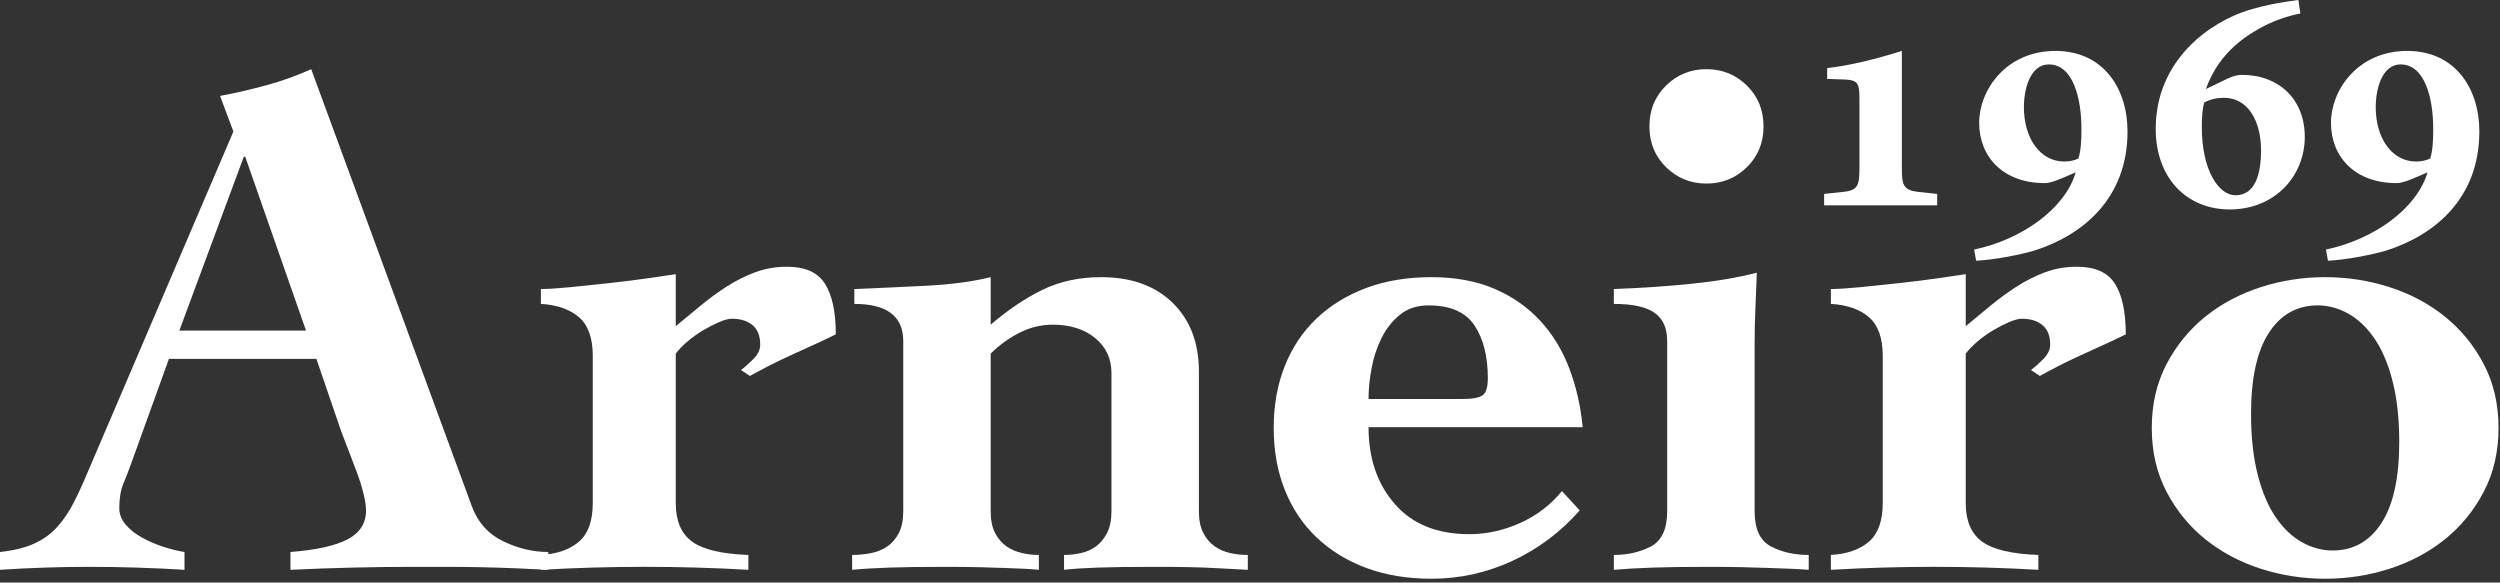 <svg width="103" height="24" viewBox="0 0 103 24" fill="none" xmlns="http://www.w3.org/2000/svg">
<rect x="0" y="0" width="103" height="24" fill="#333333" stroke="none"/>
<g clip-path="url(#clip0_6788_61898)">
<path d="M12.608 13.622L10.104 6.461H10.044L7.388 13.622H12.608ZM0 22.742C0.57 22.681 1.043 22.564 1.419 22.391C1.796 22.218 2.111 21.987 2.366 21.702C2.62 21.416 2.844 21.084 3.038 20.707C3.231 20.329 3.429 19.896 3.633 19.406L9.616 5.42L9.067 3.952C9.718 3.829 10.359 3.681 10.99 3.508C11.621 3.335 12.231 3.115 12.822 2.85L19.446 20.875C19.69 21.528 20.118 22.003 20.728 22.299C21.339 22.594 21.959 22.742 22.59 22.742V23.476C22.204 23.456 21.766 23.435 21.278 23.415C20.79 23.395 20.301 23.38 19.813 23.369C19.324 23.359 18.835 23.354 18.347 23.354H17.065C16.21 23.354 15.36 23.364 14.516 23.385C13.671 23.405 12.822 23.435 11.967 23.476V22.742C13.025 22.661 13.809 22.487 14.318 22.222C14.826 21.957 15.081 21.559 15.081 21.028C15.081 20.845 15.045 20.611 14.974 20.324C14.902 20.039 14.811 19.748 14.699 19.452C14.587 19.157 14.475 18.861 14.363 18.565C14.251 18.269 14.154 18.019 14.073 17.815L13.035 14.785H6.96L5.403 19.101C5.301 19.387 5.194 19.662 5.083 19.927C4.971 20.192 4.915 20.529 4.915 20.936C4.915 21.181 5.001 21.406 5.174 21.61C5.347 21.814 5.571 21.993 5.846 22.145C6.121 22.299 6.416 22.426 6.731 22.528C7.047 22.63 7.337 22.701 7.601 22.742V23.476C6.95 23.435 6.294 23.405 5.632 23.385C4.971 23.364 4.315 23.354 3.663 23.354C3.053 23.354 2.442 23.364 1.831 23.385C1.221 23.405 0.611 23.435 0 23.476V22.742Z" fill="white"/>
<path d="M27.841 20.722C27.841 21.456 28.065 21.987 28.513 22.313C28.96 22.64 29.734 22.824 30.833 22.864V23.476C30.12 23.435 29.408 23.404 28.696 23.384C27.983 23.364 27.271 23.353 26.559 23.353C25.846 23.353 25.134 23.364 24.422 23.384C23.709 23.404 22.997 23.435 22.285 23.476V22.864C22.956 22.824 23.48 22.64 23.857 22.313C24.234 21.987 24.422 21.456 24.422 20.722V14.662C24.422 13.928 24.234 13.398 23.857 13.071C23.48 12.745 22.956 12.562 22.285 12.52V11.908C22.57 11.908 22.972 11.883 23.491 11.832C24.01 11.781 24.549 11.724 25.109 11.663C25.668 11.602 26.198 11.536 26.697 11.464C27.195 11.393 27.576 11.337 27.841 11.296V13.438C28.187 13.153 28.533 12.867 28.879 12.581C29.225 12.296 29.581 12.036 29.948 11.801C30.314 11.567 30.7 11.372 31.108 11.219C31.515 11.066 31.952 10.99 32.42 10.99C33.173 10.99 33.697 11.225 33.992 11.694C34.287 12.163 34.435 12.857 34.435 13.775C34.191 13.897 33.901 14.035 33.565 14.188C33.229 14.341 32.893 14.494 32.558 14.647C32.222 14.8 31.906 14.953 31.611 15.106C31.316 15.259 31.077 15.387 30.894 15.489L30.527 15.244C30.67 15.142 30.838 14.994 31.031 14.8C31.225 14.607 31.321 14.408 31.321 14.203C31.321 13.836 31.214 13.566 31.001 13.393C30.787 13.219 30.507 13.132 30.161 13.132C30.019 13.132 29.841 13.178 29.627 13.27C29.413 13.362 29.195 13.474 28.971 13.607C28.747 13.739 28.533 13.893 28.329 14.066C28.126 14.239 27.963 14.408 27.841 14.57V20.722Z" fill="white"/>
<path d="M40.816 13.377C41.529 12.765 42.24 12.286 42.953 11.939C43.666 11.592 44.469 11.419 45.365 11.419C46.606 11.419 47.588 11.771 48.31 12.474C49.033 13.178 49.395 14.123 49.395 15.306V21.059C49.395 21.426 49.455 21.727 49.578 21.962C49.7 22.197 49.857 22.38 50.051 22.513C50.244 22.645 50.458 22.738 50.692 22.788C50.926 22.84 51.165 22.864 51.41 22.864V23.476C50.982 23.456 50.499 23.431 49.959 23.4C49.42 23.369 48.621 23.354 47.562 23.354C46.566 23.354 45.782 23.364 45.212 23.385C44.642 23.405 44.184 23.435 43.839 23.476V22.864C44.063 22.864 44.291 22.84 44.526 22.788C44.759 22.738 44.968 22.645 45.151 22.513C45.334 22.38 45.487 22.197 45.609 21.962C45.731 21.727 45.792 21.426 45.792 21.059V15.367C45.792 14.775 45.568 14.296 45.121 13.928C44.673 13.561 44.093 13.377 43.381 13.377C42.892 13.377 42.429 13.49 41.991 13.714C41.554 13.939 41.162 14.225 40.816 14.571V21.059C40.816 21.426 40.877 21.727 40.999 21.962C41.121 22.197 41.279 22.38 41.473 22.513C41.666 22.645 41.879 22.738 42.114 22.788C42.347 22.84 42.576 22.864 42.801 22.864V23.476C42.597 23.456 42.383 23.44 42.159 23.431C41.935 23.42 41.676 23.41 41.381 23.4C41.086 23.389 40.745 23.38 40.358 23.369C39.972 23.359 39.514 23.354 38.984 23.354C37.987 23.354 37.199 23.364 36.619 23.385C36.039 23.405 35.535 23.435 35.108 23.476V22.864C35.372 22.864 35.631 22.84 35.886 22.788C36.14 22.738 36.364 22.645 36.558 22.513C36.751 22.38 36.909 22.197 37.031 21.962C37.153 21.727 37.214 21.426 37.214 21.059V14.051C37.214 13.031 36.542 12.521 35.199 12.521V11.908C36.196 11.868 37.194 11.822 38.191 11.771C39.188 11.72 40.063 11.603 40.816 11.419V13.377Z" fill="white"/>
<path d="M60.261 16.438C60.668 16.438 60.943 16.387 61.086 16.285C61.227 16.183 61.299 15.948 61.299 15.581C61.299 14.684 61.116 13.959 60.75 13.408C60.384 12.858 59.752 12.582 58.856 12.582C58.388 12.582 57.996 12.71 57.682 12.964C57.365 13.22 57.111 13.541 56.919 13.928C56.725 14.316 56.588 14.735 56.507 15.183C56.425 15.632 56.384 16.05 56.384 16.438H60.261ZM56.384 17.601C56.384 18.886 56.745 19.942 57.468 20.768C58.19 21.595 59.213 22.008 60.536 22.008C61.248 22.008 61.945 21.855 62.627 21.549C63.309 21.243 63.883 20.805 64.352 20.233L65.085 21.029C64.291 21.927 63.364 22.62 62.307 23.11C61.248 23.599 60.139 23.844 58.979 23.844C57.981 23.844 57.087 23.695 56.293 23.4C55.498 23.105 54.817 22.686 54.247 22.145C53.677 21.605 53.24 20.952 52.935 20.187C52.629 19.422 52.477 18.57 52.477 17.631C52.477 16.693 52.629 15.841 52.935 15.076C53.24 14.311 53.677 13.658 54.247 13.118C54.817 12.577 55.498 12.159 56.293 11.863C57.087 11.567 57.981 11.419 58.979 11.419C59.956 11.419 60.816 11.577 61.559 11.894C62.301 12.21 62.933 12.649 63.451 13.209C63.971 13.771 64.371 14.428 64.657 15.183C64.942 15.938 65.125 16.744 65.207 17.601H56.384Z" fill="white"/>
<path d="M70.306 2.85C70.957 2.85 71.512 3.075 71.97 3.523C72.428 3.972 72.657 4.533 72.657 5.206C72.657 5.88 72.428 6.441 71.97 6.889C71.512 7.338 70.957 7.563 70.306 7.563C69.654 7.563 69.1 7.338 68.643 6.889C68.185 6.441 67.956 5.88 67.956 5.206C67.956 4.533 68.185 3.972 68.643 3.523C69.1 3.075 69.654 2.85 70.306 2.85ZM72.29 21.059C72.29 21.793 72.514 22.278 72.962 22.513C73.409 22.747 73.929 22.864 74.519 22.864V23.476C74.254 23.456 73.989 23.44 73.725 23.431C73.46 23.42 73.176 23.41 72.87 23.4C72.565 23.389 72.219 23.38 71.832 23.369C71.445 23.359 70.988 23.354 70.458 23.354C69.461 23.354 68.667 23.364 68.078 23.385C67.487 23.405 66.958 23.435 66.49 23.476V22.864C67.059 22.864 67.569 22.747 68.016 22.513C68.464 22.278 68.688 21.793 68.688 21.059V14.05C68.688 13.521 68.515 13.132 68.169 12.888C67.823 12.643 67.263 12.521 66.49 12.521V11.908C67.589 11.868 68.647 11.796 69.665 11.694C70.683 11.592 71.588 11.44 72.382 11.235C72.361 11.745 72.341 12.245 72.321 12.735C72.3 13.225 72.29 13.704 72.29 14.173V21.059Z" fill="white"/>
<path d="M80.988 20.722C80.988 21.456 81.212 21.987 81.66 22.313C82.106 22.64 82.88 22.824 83.98 22.864V23.476C83.266 23.435 82.555 23.404 81.843 23.384C81.13 23.364 80.418 23.353 79.705 23.353C78.993 23.353 78.281 23.364 77.569 23.384C76.857 23.404 76.144 23.435 75.432 23.476V22.864C76.104 22.824 76.627 22.64 77.004 22.313C77.38 21.987 77.569 21.456 77.569 20.722V14.662C77.569 13.928 77.38 13.398 77.004 13.071C76.627 12.745 76.104 12.562 75.432 12.52V11.908C75.716 11.908 76.119 11.883 76.638 11.832C77.156 11.781 77.695 11.724 78.256 11.663C78.815 11.602 79.344 11.536 79.844 11.464C80.341 11.393 80.723 11.337 80.988 11.296V13.438C81.334 13.153 81.68 12.867 82.025 12.581C82.372 12.296 82.728 12.036 83.094 11.801C83.46 11.567 83.847 11.372 84.254 11.219C84.662 11.066 85.098 10.99 85.567 10.99C86.32 10.99 86.844 11.225 87.139 11.694C87.434 12.163 87.582 12.857 87.582 13.775C87.338 13.897 87.047 14.035 86.712 14.188C86.376 14.341 86.04 14.494 85.704 14.647C85.368 14.8 85.053 14.953 84.758 15.106C84.463 15.259 84.223 15.387 84.041 15.489L83.674 15.244C83.816 15.142 83.984 14.994 84.178 14.8C84.371 14.607 84.468 14.408 84.468 14.203C84.468 13.836 84.361 13.566 84.147 13.393C83.933 13.219 83.654 13.132 83.308 13.132C83.165 13.132 82.988 13.178 82.774 13.27C82.56 13.362 82.341 13.474 82.118 13.607C81.893 13.739 81.68 13.893 81.476 14.066C81.273 14.239 81.109 14.408 80.988 14.57V20.722Z" fill="white"/>
<path d="M92.743 17.05C92.743 18.009 92.835 18.846 93.018 19.559C93.201 20.274 93.45 20.86 93.766 21.319C94.081 21.778 94.442 22.12 94.85 22.345C95.257 22.569 95.674 22.681 96.102 22.681C96.956 22.681 97.627 22.304 98.117 21.549C98.605 20.794 98.849 19.682 98.849 18.213C98.849 17.254 98.757 16.418 98.574 15.703C98.391 14.989 98.141 14.403 97.826 13.944C97.51 13.485 97.149 13.143 96.743 12.918C96.336 12.694 95.918 12.582 95.491 12.582C94.636 12.582 93.965 12.96 93.477 13.714C92.987 14.469 92.743 15.581 92.743 17.05ZM95.796 11.419C96.712 11.419 97.597 11.556 98.452 11.832C99.307 12.108 100.065 12.51 100.727 13.041C101.387 13.572 101.922 14.225 102.329 14.999C102.736 15.775 102.94 16.652 102.94 17.631C102.94 18.611 102.736 19.488 102.329 20.263C101.922 21.039 101.387 21.691 100.727 22.222C100.065 22.753 99.307 23.155 98.452 23.431C97.597 23.706 96.712 23.844 95.796 23.844C94.88 23.844 93.995 23.706 93.141 23.431C92.285 23.155 91.527 22.753 90.866 22.222C90.204 21.691 89.67 21.039 89.263 20.263C88.856 19.488 88.653 18.611 88.653 17.631C88.653 16.652 88.856 15.775 89.263 14.999C89.67 14.225 90.204 13.572 90.866 13.041C91.527 12.51 92.285 12.108 93.141 11.832C93.995 11.556 94.88 11.419 95.796 11.419Z" fill="white"/>
<path d="M75.154 8.461V7.989L75.944 7.905C76.554 7.85 76.609 7.614 76.609 6.919V4.071C76.609 3.459 76.554 3.306 76.041 3.278L75.279 3.251V2.806C76.235 2.695 77.247 2.445 78.356 2.098V6.919C78.356 7.614 78.412 7.836 79.021 7.905L79.812 7.989V8.461H75.154Z" fill="white"/>
<path d="M83.385 4.418C83.385 5.71 84.064 6.655 85.048 6.655C85.297 6.655 85.478 6.6 85.63 6.53C85.728 6.211 85.755 5.863 85.755 5.307C85.755 4.043 85.409 2.654 84.411 2.654C83.676 2.654 83.385 3.598 83.385 4.418ZM87.654 5.418C87.654 8.183 85.797 9.698 83.815 10.323C83.233 10.503 82.013 10.726 81.417 10.74L81.334 10.281C83.274 9.878 85.076 8.614 85.52 7.1L85.007 7.322C84.674 7.461 84.438 7.544 84.245 7.544C82.54 7.544 81.542 6.475 81.542 5.057C81.542 3.723 82.637 2.098 84.688 2.098C86.642 2.098 87.654 3.626 87.654 5.418Z" fill="white"/>
<path d="M90.812 4.224C90.743 4.488 90.715 4.766 90.715 5.238C90.715 7.017 91.408 8.045 92.102 8.045C92.906 8.045 93.155 7.183 93.155 6.197C93.155 4.961 92.601 4.029 91.63 4.029C91.339 4.029 91.076 4.085 90.812 4.224ZM94.776 0.556C94.333 0.639 93.765 0.82 93.28 1.07C92.711 1.376 91.45 2.057 90.882 3.668L91.575 3.335C91.866 3.182 92.13 3.085 92.365 3.085C93.917 3.085 94.957 4.113 94.957 5.641C94.957 7.253 93.723 8.629 91.866 8.629C90.091 8.629 88.816 7.336 88.816 5.308C88.816 2.46 91.062 0.904 92.642 0.417C93.529 0.153 94.166 0.07 94.693 0L94.776 0.556Z" fill="white"/>
<path d="M97.88 4.418C97.88 5.71 98.559 6.655 99.543 6.655C99.792 6.655 99.973 6.6 100.125 6.53C100.222 6.211 100.249 5.863 100.249 5.307C100.249 4.043 99.904 2.654 98.905 2.654C98.171 2.654 97.88 3.598 97.88 4.418ZM102.149 5.418C102.149 8.183 100.292 9.698 98.31 10.323C97.727 10.503 96.507 10.726 95.912 10.74L95.828 10.281C97.768 9.878 99.571 8.614 100.014 7.1L99.501 7.322C99.168 7.461 98.933 7.544 98.739 7.544C97.034 7.544 96.036 6.475 96.036 5.057C96.036 3.723 97.131 2.098 99.182 2.098C101.137 2.098 102.149 3.626 102.149 5.418Z" fill="white"/>
</g>
<defs>
<clipPath id="clip0_6788_61898">
<rect width="103" height="24" fill="white"/>
</clipPath>
</defs>
</svg>
